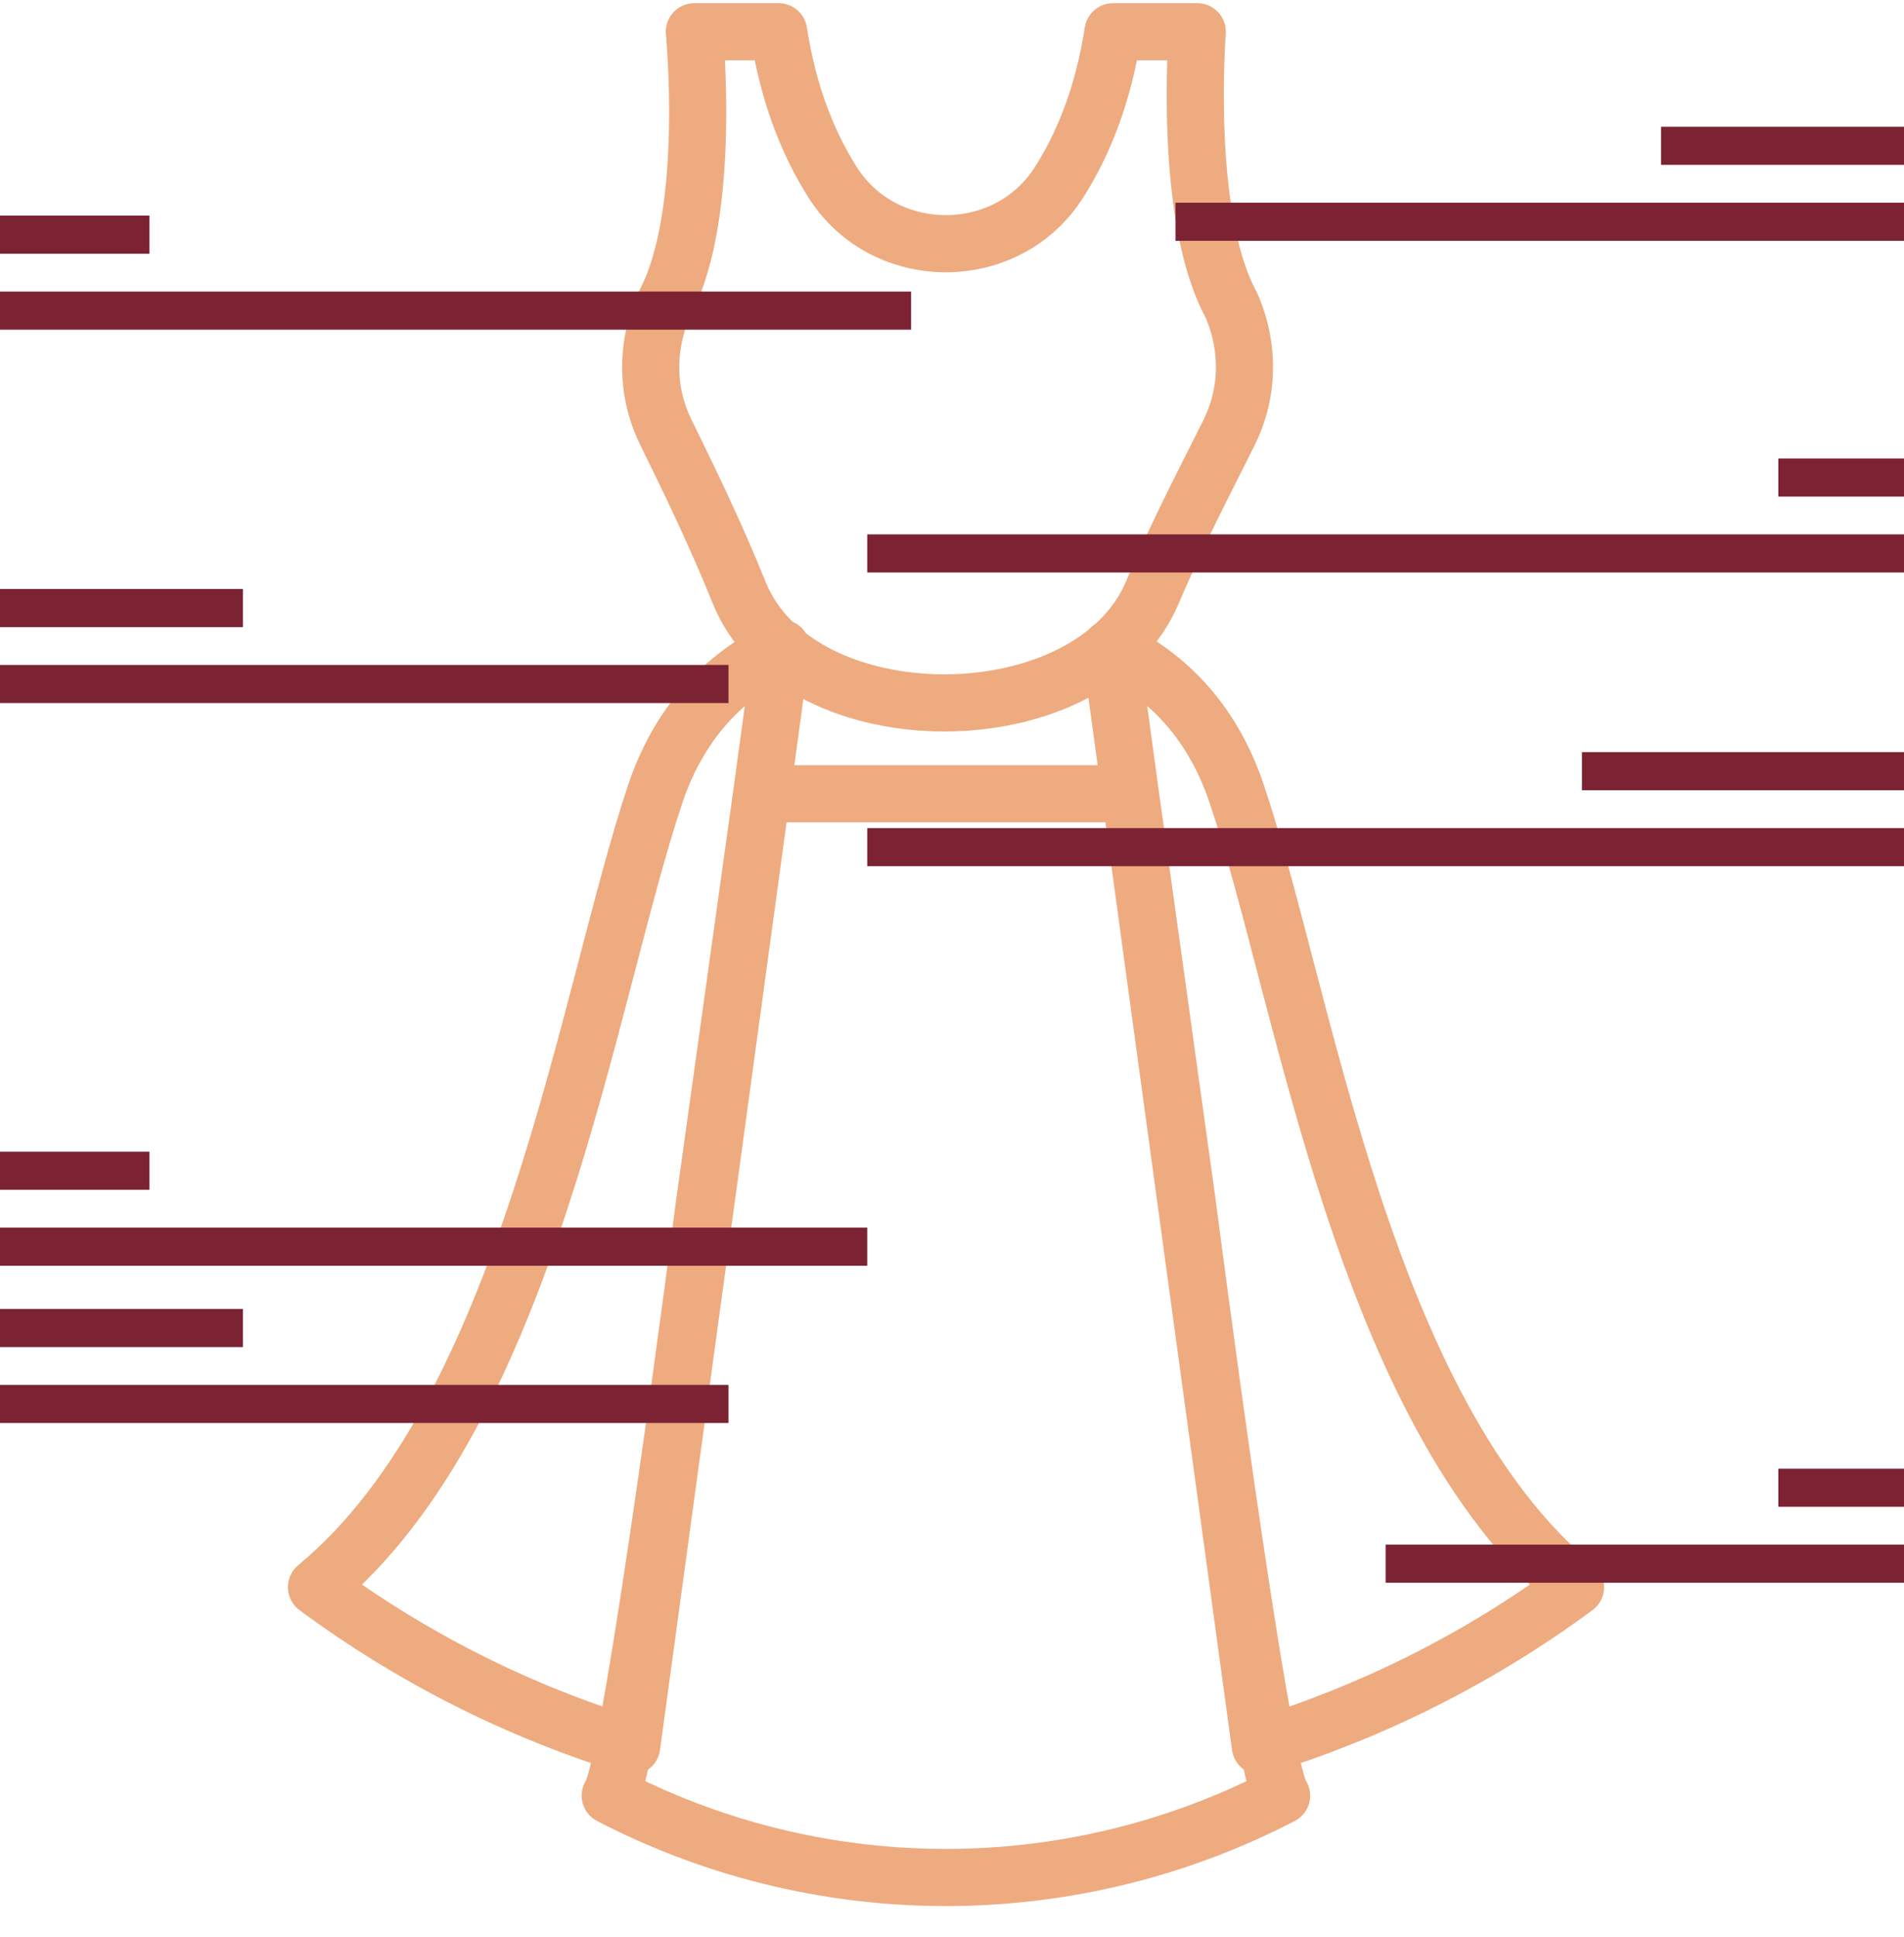 <?xml version="1.0" encoding="UTF-8"?> <svg xmlns="http://www.w3.org/2000/svg" width="60" height="61" viewBox="0 0 60 61" fill="none"><path d="M24.001 25.001L22.196 37.935C22.196 37.935 19.9 55.726 19.229 56.555L19.426 56.656C26.015 59.996 33.827 59.956 40.387 56.555C39.716 55.726 37.42 37.935 37.42 37.935L35.621 25.001H24.001ZM39.716 54.998C43.23 53.915 46.592 52.245 49.649 49.989C42.942 44.444 41.115 31.369 38.971 25.001C38.148 22.547 36.596 21.177 34.995 20.415L37.355 37.707L39.716 54.998ZM24.627 20.415C23.031 21.177 21.474 22.553 20.65 25.001C18.507 31.375 16.679 44.444 9.973 49.989C13.03 52.251 16.392 53.921 19.906 54.998L24.627 20.415ZM38.734 9.478C37.285 6.652 37.73 1 37.73 1H35.074C34.758 3.048 34.109 4.593 33.364 5.755C31.729 8.316 27.882 8.316 26.246 5.755C25.507 4.593 24.853 3.048 24.537 1H21.88C21.88 1 22.439 6.652 20.989 9.478C20.989 9.478 19.9 11.424 20.989 13.629C21.666 15.011 22.495 16.692 23.296 18.672C25.174 23.314 34.352 23.275 36.309 18.672C37.172 16.642 38.046 15.011 38.729 13.629C39.823 11.418 38.734 9.478 38.734 9.478Z" stroke="#EEAB80" stroke-width="1.8" stroke-miterlimit="10" stroke-linecap="round" stroke-linejoin="round"></path><path d="M37.043 6.985H60" stroke="#7B2233" stroke-width="1.2"></path><path d="M27.329 17.431H60" stroke="#7B2233" stroke-width="1.2"></path><path d="M27.329 26.682H60" stroke="#7B2233" stroke-width="1.2"></path><path d="M43.665 49.25H60" stroke="#7B2233" stroke-width="1.2"></path><path d="M0 9.783H28.711" stroke="#7B2233" stroke-width="1.2"></path><path d="M0 21.543H22.957" stroke="#7B2233" stroke-width="1.2"></path><path d="M0 39.266H27.329" stroke="#7B2233" stroke-width="1.2"></path><path d="M0 44.219H22.957" stroke="#7B2233" stroke-width="1.2"></path><path d="M52.345 4.593H60" stroke="#7B2233" stroke-width="1.2"></path><path d="M56.04 15.04H60" stroke="#7B2233" stroke-width="1.2"></path><path d="M49.852 24.29H60" stroke="#7B2233" stroke-width="1.2"></path><path d="M56.04 46.858H60" stroke="#7B2233" stroke-width="1.2"></path><path d="M0 7.391H4.71" stroke="#7B2233" stroke-width="1.2"></path><path d="M0 19.152H7.654" stroke="#7B2233" stroke-width="1.2"></path><path d="M0 36.874H4.71" stroke="#7B2233" stroke-width="1.2"></path><path d="M0 41.827H7.654" stroke="#7B2233" stroke-width="1.2"></path></svg> 